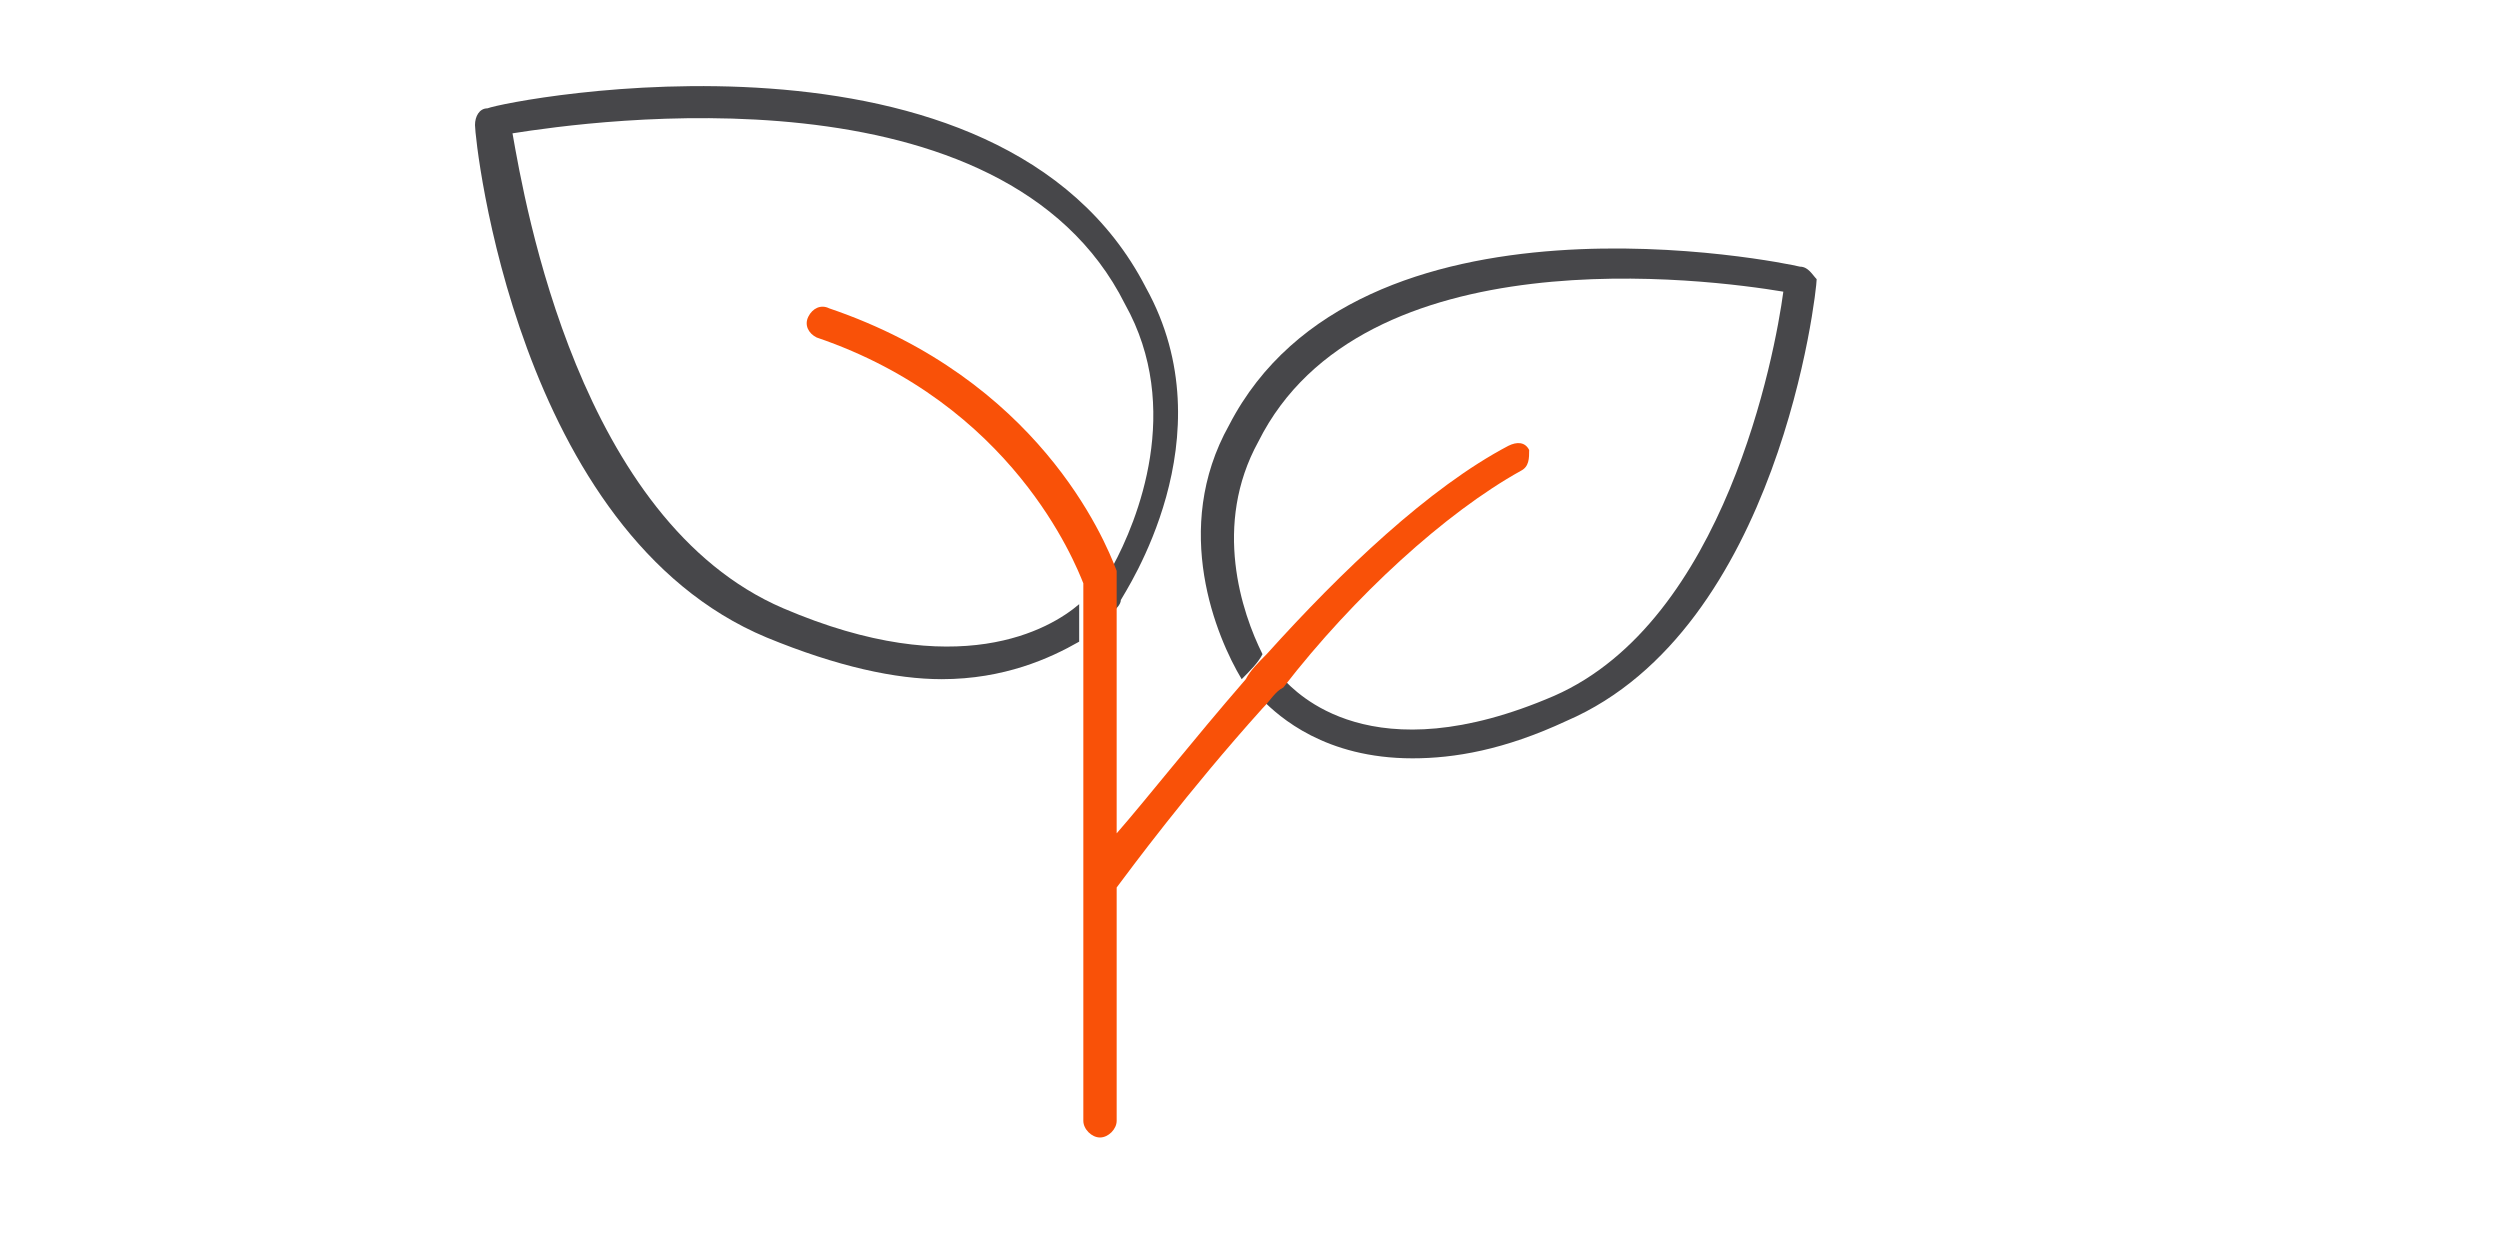 <?xml version="1.0" encoding="utf-8"?>
<!-- Generator: Adobe Illustrator 27.5.0, SVG Export Plug-In . SVG Version: 6.00 Build 0)  -->
<svg version="1.1" id="Layer_1" xmlns="http://www.w3.org/2000/svg" xmlns:xlink="http://www.w3.org/1999/xlink" x="0px" y="0px"
	 viewBox="0 0 60 30" style="enable-background:new 0 0 60 30;" xml:space="preserve">
<style type="text/css">
	.st0{display:none;}
	.st1{fill:none;}
	.st2{fill:#47474A;}
	.st3{fill:#F95108;}
</style>
<g id="Icons">
	<g>
		<path class="st1" d="M36.2,10.7c0.2-0.1,0.4,0,0.5,0.1c0.1,0.2,0,0.4-0.2,0.5c-1.8,1-3.9,3-5.7,5c0.2,0.3,2.1,2.3,6.5,0.4
			c4.2-1.8,5.3-8.2,5.5-9.7c-1.8-0.3-10-1.4-12.5,3.4c-1.1,2-0.4,4.1,0.1,5.1C32.2,13.7,34.3,11.7,36.2,10.7z"/>
		<path class="st1" d="M27,7.3c-2.9-5.8-12.8-4.4-14.7-4c0.2,1.7,1.6,9.3,6.5,11.4c4.2,1.8,6.4,0.5,7.2-0.2v-0.6
			c-0.2-0.5-1.7-4.3-6.4-5.9c-0.2-0.1-0.3-0.3-0.2-0.5c0.1-0.2,0.3-0.3,0.5-0.2c4.9,1.7,6.6,5.5,6.9,6.3C27.3,12.5,28.4,9.8,27,7.3z
			"/>
		<path class="st2" d="M18.8,14.6c-4.9-2.1-6.2-9.7-6.5-11.4C14.2,2.9,24.1,1.5,27,7.3c1.4,2.5,0.3,5.2-0.3,6.3c0,0.1,0,0.1,0,0.1
			c0,0,0,0.1,0,0.1v0.9c0.1-0.1,0.2-0.2,0.2-0.3c0,0,0,0,0,0c0.1-0.2,2.6-3.9,0.6-7.5c-3.5-6.8-15.3-4.5-15.8-4.3
			c-0.2,0-0.3,0.2-0.3,0.4c0,0.4,1,9.8,7,12.3c1.7,0.7,3.1,1,4.2,1c1.5,0,2.6-0.5,3.3-0.9v-0.9C25.2,15.1,23,16.4,18.8,14.6z"/>
		<path class="st2" d="M43.2,6.4c-0.4-0.1-10.6-2.2-13.7,3.8c-1.4,2.5-0.3,5.1,0.3,6.1c0.2-0.2,0.4-0.4,0.5-0.6
			c-0.5-1-1.2-3.1-0.1-5.1C32.7,5.6,41,6.7,42.8,7c-0.2,1.5-1.4,7.9-5.5,9.7c-4.4,1.9-6.2-0.1-6.5-0.4c-0.2,0.2-0.3,0.4-0.5,0.5
			c0.4,0.4,1.5,1.4,3.6,1.4c1,0,2.2-0.2,3.7-0.9c5.1-2.2,6-10.3,6-10.6C43.5,6.6,43.4,6.4,43.2,6.4z"/>
		<path class="st3" d="M36.5,11.3c0.2-0.1,0.2-0.3,0.2-0.5c-0.1-0.2-0.3-0.2-0.5-0.1c-1.9,1-4,3-5.8,5c-0.2,0.2-0.4,0.4-0.5,0.6
			c-1.3,1.5-2.4,2.9-3.1,3.7v-5.2v-0.9c0,0,0-0.1,0-0.1c0,0,0-0.1,0-0.1c-0.3-0.8-1.9-4.6-6.9-6.3c-0.2-0.1-0.4,0-0.5,0.2
			s0,0.4,0.2,0.5c4.7,1.6,6.2,5.4,6.4,5.9v0.6v0.9v11.4c0,0.2,0.2,0.4,0.4,0.4s0.4-0.2,0.4-0.4v-5.6c0.3-0.4,1.7-2.3,3.5-4.3
			c0.2-0.2,0.3-0.4,0.5-0.5C32.5,14.3,34.7,12.3,36.5,11.3z"/>
	</g>
</g>
</svg>
